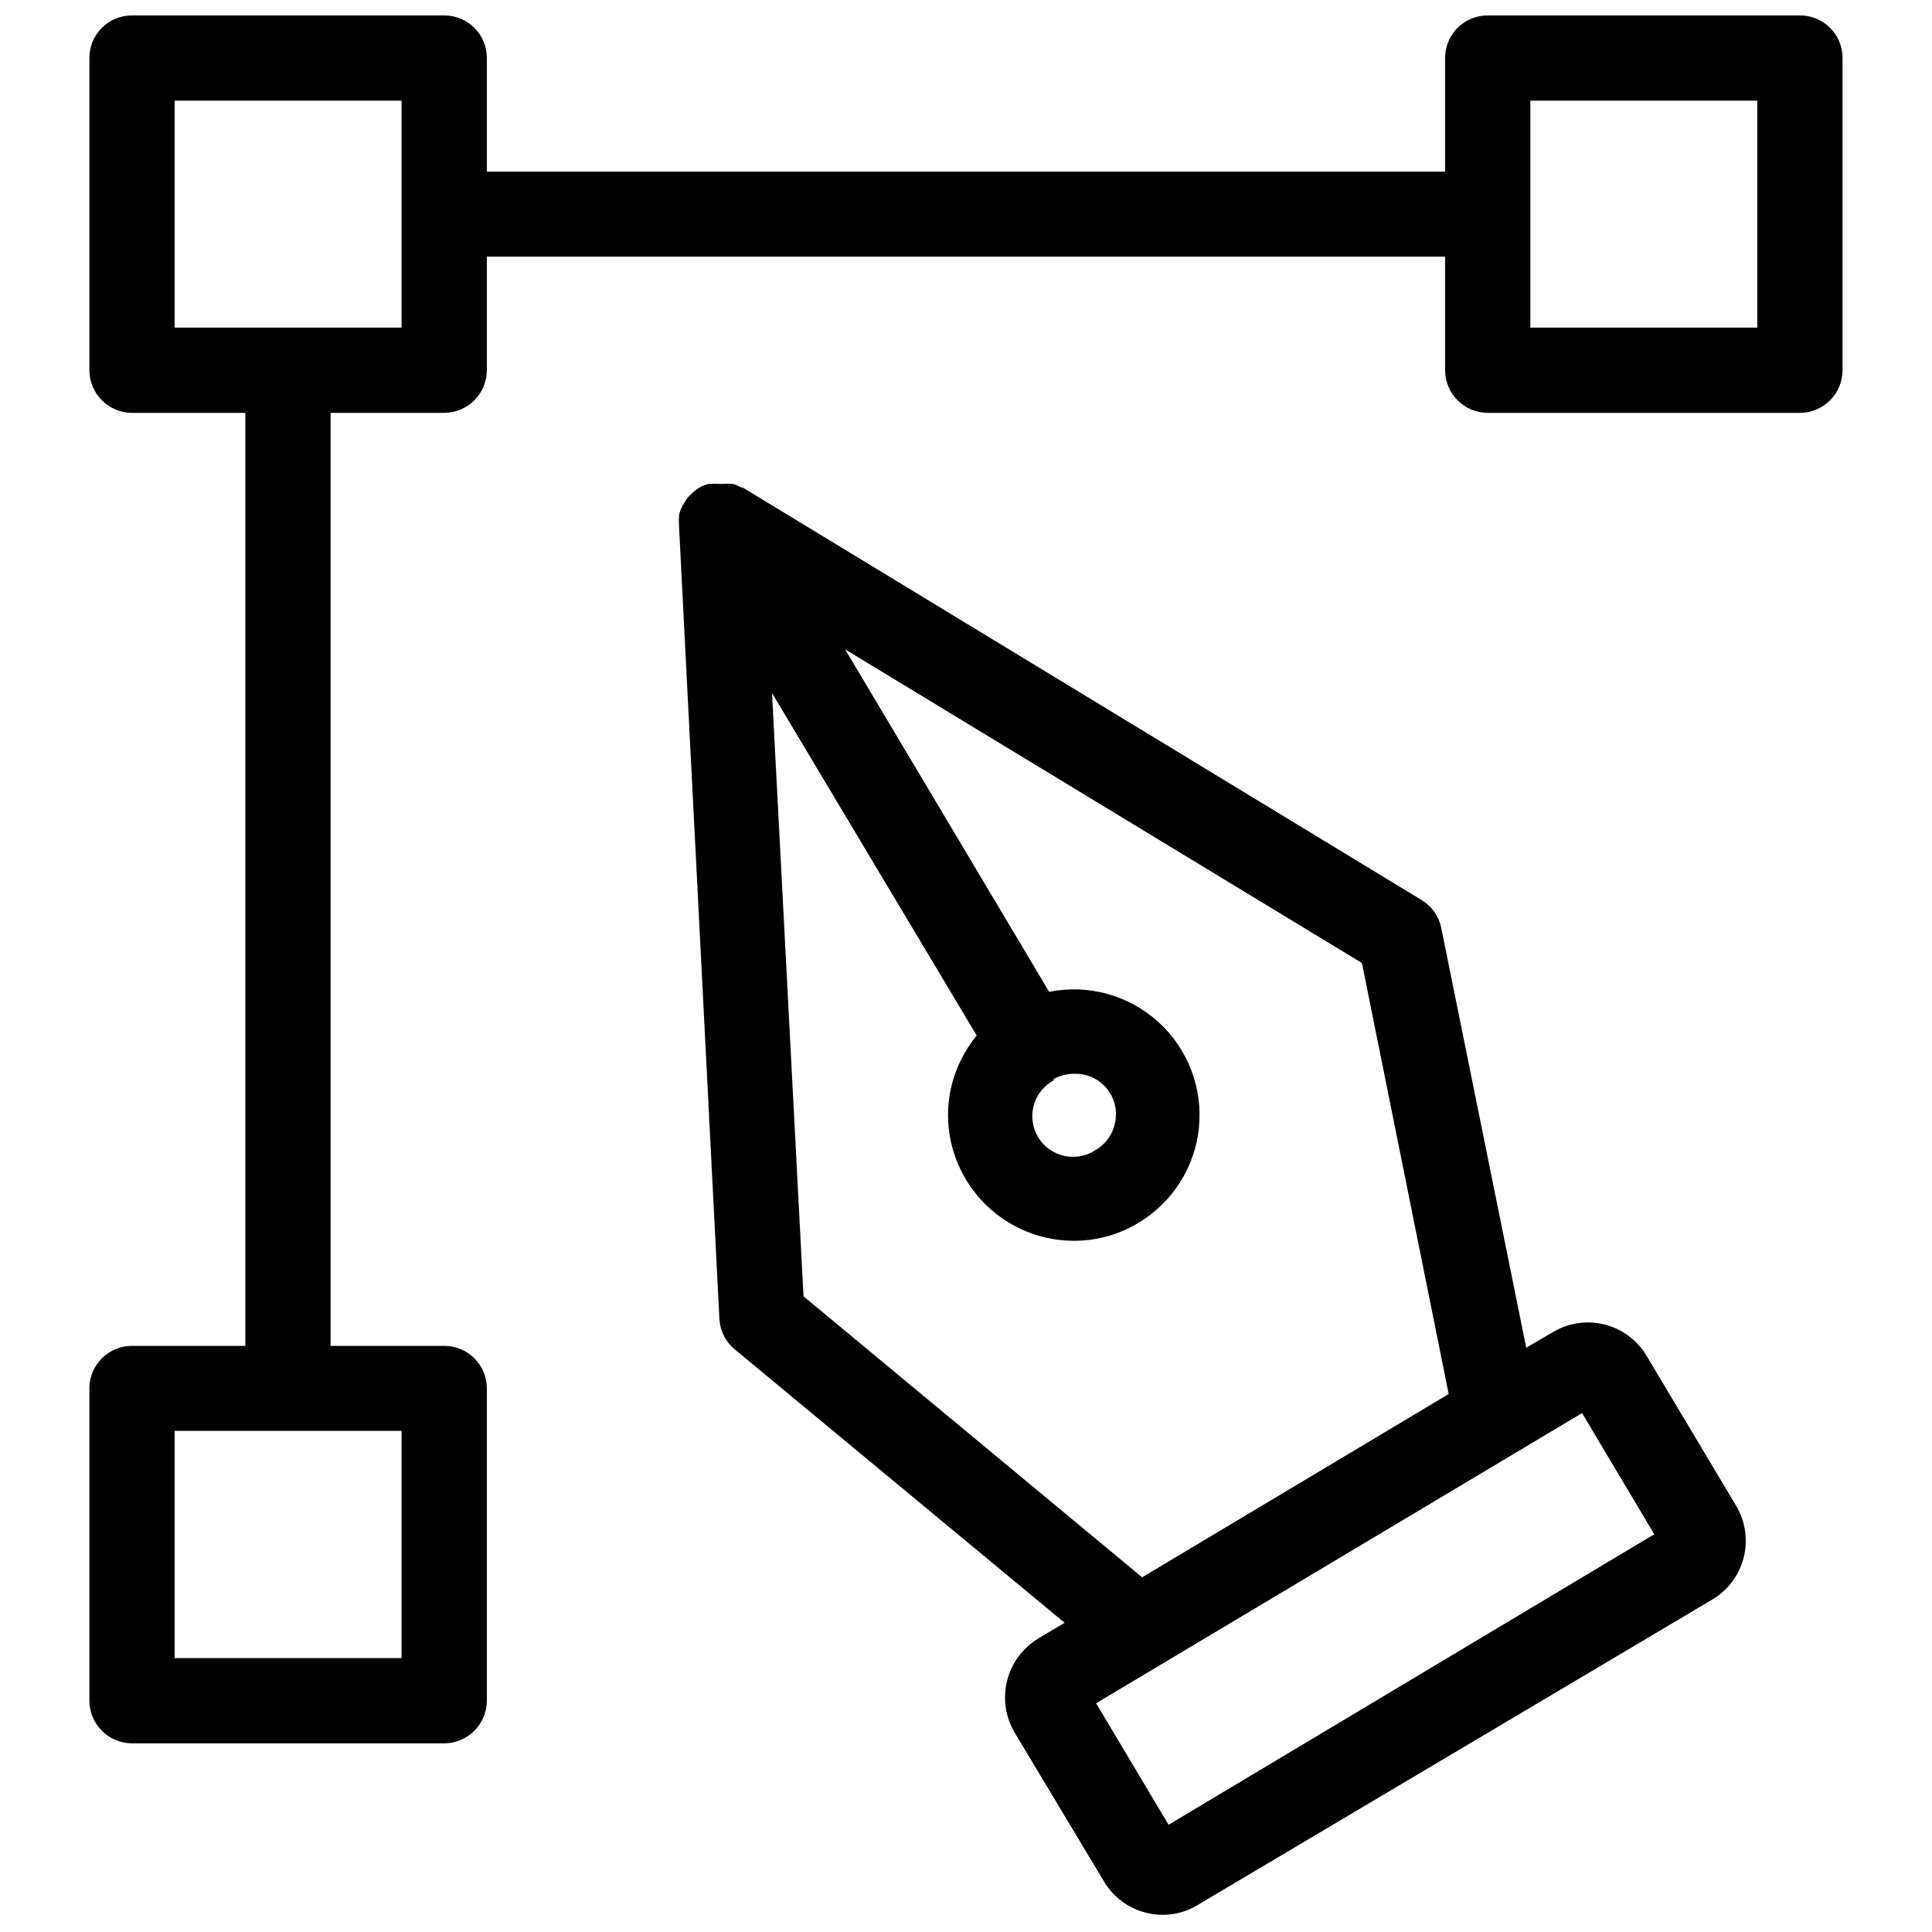 <?xml version="1.0" encoding="UTF-8"?>
<!-- Uploaded to: SVG Repo, www.svgrepo.com, Generator: SVG Repo Mixer Tools -->
<svg width="800px" height="800px" version="1.1" viewBox="144 144 512 512" xmlns="http://www.w3.org/2000/svg">
 <defs>
  <clipPath id="b">
   <path d="m323 272h284v379.9h-284z"/>
  </clipPath>
  <clipPath id="a">
   <path d="m167 148.09h466v458.91h-466z"/>
  </clipPath>
 </defs>
 <g>
  <g clip-path="url(#b)">
   <path d="m580.35 503.28c-2.469-4.129-6.481-7.106-11.148-8.273-4.668-1.168-9.605-0.43-13.727 2.055l-7.008 4.094-22.516-111.23c-0.621-3.082-2.504-5.766-5.195-7.398l-179.95-109.34h-0.395c-0.664-0.406-1.379-0.727-2.125-0.945h-0.395c-0.891-0.074-1.785-0.074-2.676 0h-0.629c-0.707-0.074-1.418-0.074-2.125 0h-0.707c-0.918 0.234-1.797 0.605-2.602 1.102-0.773 0.492-1.488 1.074-2.125 1.734-0.203 0.164-0.387 0.348-0.551 0.551-0.465 0.523-0.859 1.105-1.18 1.73l-0.395 0.551c-0.395 0.809-0.711 1.652-0.945 2.519v0.473c-0.074 0.758-0.074 1.523 0 2.281v0.395l10.707 210.18c0.219 3.078 1.703 5.926 4.094 7.871l87.379 72.422-7.008 4.172 0.004 0.004c-4.121 2.496-7.082 6.523-8.246 11.195-1.168 4.676-0.438 9.617 2.027 13.758l23.617 39.359h-0.004c2.449 4.176 6.481 7.184 11.18 8.344 1.438 0.379 2.922 0.562 4.406 0.551 3.281 0.016 6.496-0.883 9.289-2.598l136.34-80.922c4.164-2.457 7.172-6.477 8.355-11.164s0.441-9.652-2.055-13.793zm-223.41-15.742-8.348-159.88 54.238 90.766v-0.004c-3.121 3.828-5.379 8.285-6.613 13.07-2.133 8.539-0.773 17.578 3.781 25.109 6.035 10.07 16.914 16.227 28.652 16.219 5.996 0.012 11.875-1.621 17.004-4.727 9.07-5.406 15.035-14.797 16.078-25.305 1.043-10.508-2.961-20.891-10.789-27.977-7.828-7.086-18.551-10.043-28.906-7.961l-54.078-90.766 136.97 83.129 22.984 114.22-81.238 48.57zm66.125-57.465-0.004-0.004c1.672-0.984 3.574-1.5 5.512-1.496 3.418-0.148 6.703 1.348 8.836 4.027 2.133 2.676 2.859 6.211 1.949 9.512-0.684 2.789-2.477 5.176-4.961 6.613-2.457 1.664-5.492 2.242-8.391 1.598-2.898-0.648-5.402-2.457-6.918-5.008-1.52-2.551-1.922-5.613-1.109-8.469 0.812-2.856 2.766-5.25 5.398-6.621zm30.621 197.51-19.207-32.195 128.79-76.91 19.129 32.117z"/>
  </g>
  <g clip-path="url(#a)">
   <path d="m620.96 148.09h-82.734c-6.215 0-11.258 5.039-11.258 11.258v30.148h-253.95v-30.148c0-6.219-5.039-11.258-11.258-11.258h-82.734c-3-0.02-5.883 1.156-8.012 3.269-2.129 2.113-3.324 4.988-3.324 7.988v82.734c0 6.262 5.074 11.336 11.336 11.336h29.992v247.26h-29.992c-3-0.023-5.883 1.152-8.012 3.266-2.129 2.113-3.324 4.992-3.324 7.988v82.734c0 6.262 5.074 11.336 11.336 11.336h82.734c6.231-0.043 11.258-5.106 11.258-11.336v-82.734c0-6.215-5.039-11.254-11.258-11.254h-30.148v-247.26h30.148c6.231-0.043 11.258-5.106 11.258-11.336v-30.07h253.95v30.07c0 6.231 5.027 11.293 11.258 11.336h82.734c6.262 0 11.336-5.074 11.336-11.336v-82.734c0-3-1.195-5.875-3.324-7.988-2.129-2.113-5.012-3.289-8.012-3.269zm-370.54 375.1v60.223h-60.141v-60.223zm0-292.37h-60.141v-60.141h60.141zm359.28 0h-60.141v-60.141h60.141z"/>
  </g>
 </g>
</svg>